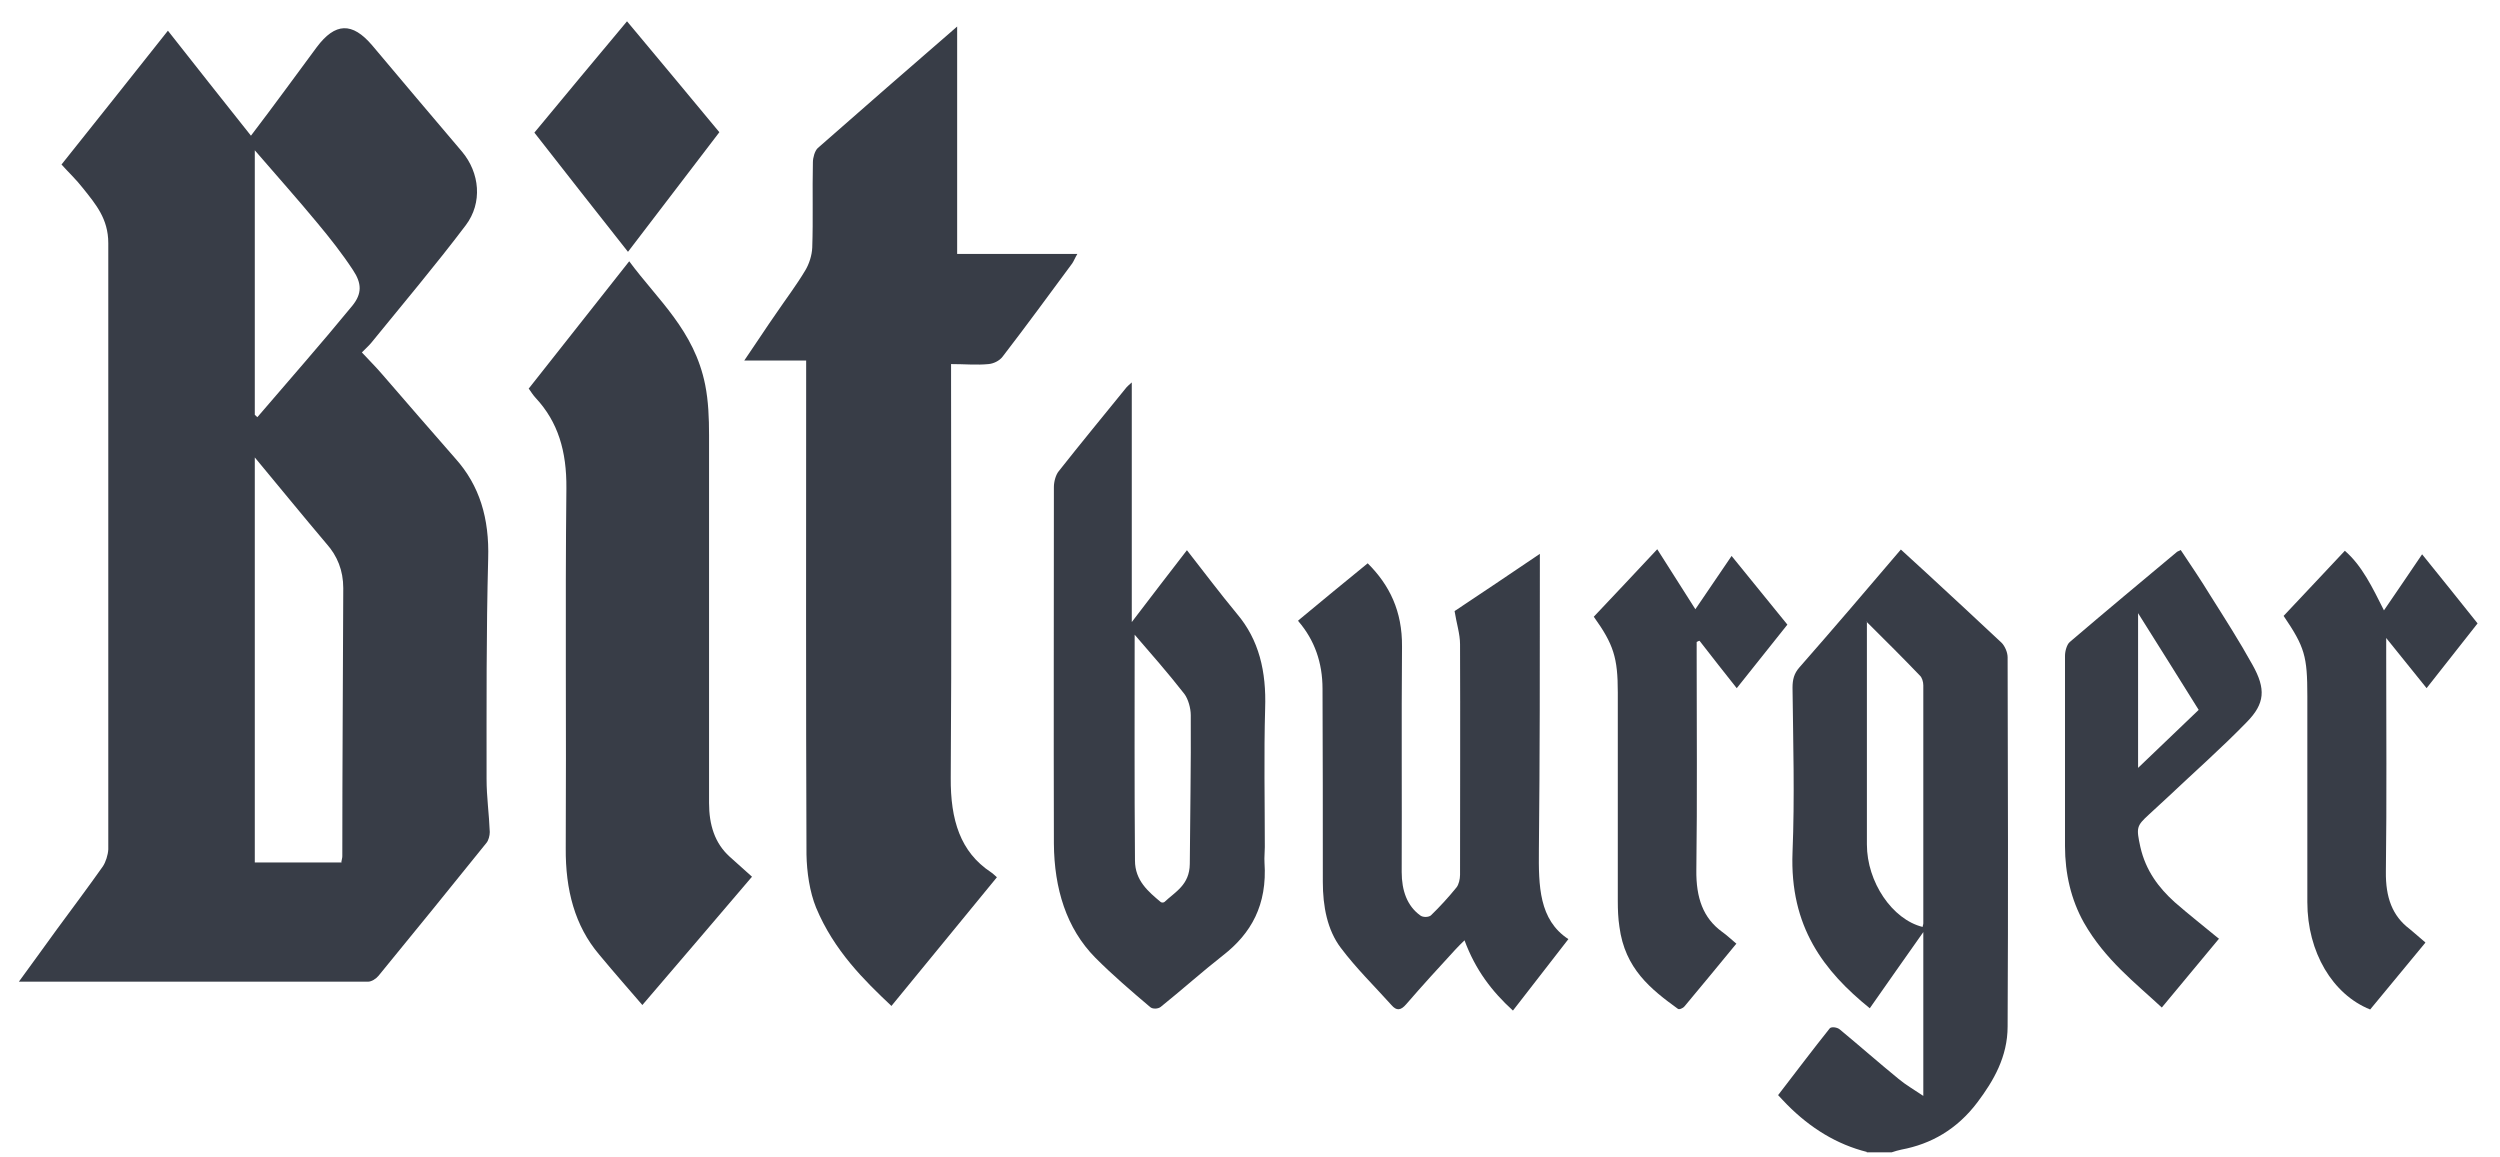 <svg width="108" height="50" viewBox="0 0 108 50" fill="none" xmlns="http://www.w3.org/2000/svg">
<path fill-rule="evenodd" clip-rule="evenodd" d="M80.65 26.844V36.48C80.65 38.1 81.743 39.72 83.059 40.044C83.059 39.993 83.087 39.941 83.087 39.89C83.087 36.462 83.087 33.035 83.087 29.607C83.087 29.453 83.031 29.266 82.934 29.18C82.214 28.43 81.48 27.697 80.636 26.861L80.65 26.844ZM80.65 49.764C79.362 49.441 78.212 48.741 77.201 47.718C77.049 47.565 76.91 47.411 76.814 47.309C77.575 46.32 78.295 45.365 79.043 44.427C79.112 44.341 79.375 44.376 79.486 44.478C80.331 45.177 81.162 45.91 82.02 46.61C82.325 46.865 82.657 47.053 83.087 47.343V40.266C82.284 41.408 81.522 42.483 80.774 43.557C78.794 41.954 77.312 40.044 77.437 36.821C77.534 34.45 77.464 32.08 77.437 29.709C77.437 29.351 77.506 29.095 77.728 28.839C79.195 27.168 80.65 25.463 82.117 23.74C82.505 24.098 82.879 24.439 83.253 24.78C84.319 25.77 85.4 26.759 86.466 27.765C86.604 27.901 86.729 28.174 86.729 28.396C86.743 33.717 86.757 39.021 86.729 44.341C86.729 45.655 86.12 46.695 85.427 47.616C84.541 48.792 83.419 49.423 82.145 49.662C82.007 49.696 81.854 49.73 81.716 49.782H80.636L80.65 49.764Z" fill="#383D47"/>
<path fill-rule="evenodd" clip-rule="evenodd" d="M11.007 6.493V17.919C11.007 17.919 11.076 17.988 11.118 18.022C12.489 16.419 13.874 14.85 15.217 13.212C15.646 12.684 15.633 12.24 15.245 11.661C14.774 10.944 14.248 10.279 13.708 9.631C12.849 8.591 11.963 7.602 11.007 6.493ZM14.746 37.241C14.76 37.139 14.788 37.071 14.788 36.986C14.788 33.131 14.816 29.26 14.829 25.406C14.829 24.639 14.566 24.008 14.109 23.496C13.583 22.882 13.071 22.251 12.558 21.637C12.06 21.04 11.561 20.426 11.007 19.761V37.258H14.76L14.746 37.241ZM0.815 42.409C1.396 41.607 1.923 40.891 2.449 40.158C3.114 39.254 3.792 38.35 4.443 37.429C4.568 37.241 4.665 36.934 4.678 36.696C4.678 27.964 4.678 19.233 4.678 10.501C4.678 9.444 4.125 8.812 3.598 8.147C3.294 7.755 2.947 7.431 2.657 7.107C4.194 5.18 5.703 3.287 7.254 1.326C8.418 2.81 9.609 4.31 10.841 5.862C11.353 5.18 11.838 4.549 12.309 3.901C12.766 3.287 13.223 2.656 13.68 2.042C14.483 0.968 15.217 0.951 16.076 1.957C17.364 3.492 18.665 5.027 19.953 6.544C20.729 7.465 20.853 8.761 20.119 9.733C18.804 11.473 17.419 13.11 16.048 14.798C15.937 14.935 15.799 15.054 15.633 15.225C15.965 15.583 16.242 15.856 16.505 16.163C17.558 17.374 18.61 18.602 19.676 19.812C20.715 20.972 21.144 22.387 21.089 24.144C21.006 27.316 21.02 30.488 21.02 33.66C21.02 34.428 21.13 35.178 21.158 35.945C21.158 36.099 21.103 36.303 21.02 36.406C19.469 38.333 17.918 40.243 16.353 42.153C16.242 42.289 16.048 42.409 15.896 42.409C10.896 42.409 5.897 42.409 0.787 42.409H0.815Z" fill="#383D47"/>
<path fill-rule="evenodd" clip-rule="evenodd" d="M41.335 10.97H46.542C46.431 11.157 46.389 11.277 46.32 11.379C45.323 12.726 44.34 14.073 43.315 15.404C43.177 15.591 42.913 15.711 42.706 15.728C42.193 15.779 41.667 15.728 41.086 15.728V16.478C41.086 22.191 41.113 27.887 41.072 33.6C41.058 35.425 41.487 36.806 42.803 37.676C42.913 37.744 42.997 37.847 43.066 37.898C41.57 39.722 40.061 41.564 38.51 43.457C37.333 42.349 36.031 41.07 35.255 39.211C34.978 38.529 34.854 37.676 34.84 36.909C34.812 30.053 34.826 23.214 34.826 16.376V15.574H32.153C32.68 14.807 33.095 14.159 33.538 13.528C33.954 12.914 34.397 12.334 34.785 11.686C34.951 11.413 35.075 11.038 35.089 10.697C35.131 9.469 35.089 8.241 35.117 7.013C35.117 6.808 35.2 6.518 35.325 6.399C37.305 4.66 39.299 2.92 41.349 1.146V10.97H41.335Z" fill="#383D47"/>
<path fill-rule="evenodd" clip-rule="evenodd" d="M22.834 16.796C24.274 14.971 25.701 13.163 27.182 11.287C28.415 12.958 29.994 14.272 30.464 16.625C30.603 17.324 30.631 18.058 30.631 18.791C30.631 24.095 30.631 29.381 30.631 34.685C30.631 35.64 30.88 36.425 31.517 37.005C31.822 37.277 32.126 37.55 32.486 37.874C30.935 39.699 29.384 41.507 27.75 43.417C27.238 42.82 26.545 42.035 25.881 41.234C24.828 39.989 24.427 38.437 24.44 36.646C24.468 31.462 24.413 26.277 24.468 21.093C24.482 19.49 24.108 18.228 23.139 17.188C23.028 17.068 22.931 16.915 22.848 16.796" fill="#383D47"/>
<path fill-rule="evenodd" clip-rule="evenodd" d="M49.017 27.419C49.017 30.625 49.004 33.9 49.031 37.174C49.031 38.044 49.613 38.521 50.139 38.965C50.181 38.999 50.264 38.999 50.305 38.965C50.776 38.521 51.386 38.231 51.399 37.327C51.413 35.178 51.455 33.03 51.441 30.898C51.441 30.591 51.33 30.199 51.164 29.977C50.458 29.073 49.71 28.221 49.017 27.419ZM48.893 16.521V26.873C49.724 25.782 50.471 24.81 51.275 23.769C52.009 24.707 52.701 25.628 53.435 26.515C54.391 27.641 54.709 29.005 54.654 30.608C54.598 32.603 54.64 34.599 54.64 36.594C54.64 36.816 54.612 37.037 54.626 37.259C54.751 39.101 54.044 40.329 52.84 41.267C51.926 41.983 51.053 42.767 50.139 43.501C50.028 43.586 49.793 43.603 49.682 43.501C48.879 42.819 48.076 42.136 47.314 41.369C46.068 40.107 45.541 38.385 45.528 36.441C45.514 31.307 45.528 26.174 45.528 21.041C45.528 20.802 45.611 20.512 45.735 20.359C46.705 19.131 47.688 17.937 48.671 16.726C48.713 16.675 48.782 16.624 48.893 16.521Z" fill="#383D47"/>
<path fill-rule="evenodd" clip-rule="evenodd" d="M56.08 26.808C57.091 25.972 58.074 25.154 59.085 24.335C60.027 25.273 60.581 26.399 60.567 27.933C60.539 31.174 60.567 34.431 60.553 37.671C60.553 38.473 60.788 39.138 61.356 39.547C61.467 39.633 61.703 39.633 61.813 39.547C62.201 39.172 62.575 38.763 62.921 38.336C63.018 38.217 63.074 37.978 63.074 37.791C63.074 34.465 63.087 31.157 63.074 27.831C63.074 27.388 62.921 26.927 62.838 26.399C64.001 25.631 65.206 24.813 66.522 23.926V24.693C66.522 28.701 66.522 32.709 66.48 36.716C66.466 38.268 66.48 39.735 67.754 40.57C66.937 41.628 66.148 42.634 65.359 43.657C64.458 42.839 63.738 41.901 63.267 40.622C63.129 40.758 63.004 40.877 62.894 40.997C62.173 41.781 61.453 42.566 60.747 43.384C60.512 43.657 60.331 43.674 60.11 43.418C59.376 42.6 58.587 41.832 57.922 40.946C57.34 40.178 57.146 39.155 57.146 38.098C57.146 35.318 57.146 32.538 57.133 29.758C57.133 28.621 56.786 27.649 56.094 26.842" fill="#383D47"/>
<path fill-rule="evenodd" clip-rule="evenodd" d="M92.365 33.173C93.293 32.287 94.124 31.485 94.983 30.667C94.11 29.268 93.279 27.938 92.365 26.488V33.173ZM95.869 40.541C95.052 41.53 94.249 42.485 93.39 43.525C92.255 42.468 90.939 41.462 90.025 39.859C89.471 38.87 89.208 37.744 89.208 36.55C89.208 33.804 89.208 31.059 89.208 28.33C89.208 28.126 89.291 27.836 89.416 27.733C90.953 26.42 92.49 25.141 94.041 23.845C94.083 23.811 94.124 23.811 94.207 23.76C94.637 24.408 95.08 25.056 95.495 25.738C96.118 26.727 96.742 27.699 97.309 28.723C97.891 29.763 97.849 30.394 97.06 31.195C95.966 32.321 94.803 33.344 93.667 34.419C93.39 34.674 93.113 34.93 92.836 35.186C92.296 35.681 92.282 35.749 92.462 36.584C92.698 37.625 93.266 38.358 93.944 38.972C94.567 39.518 95.204 40.012 95.841 40.541H95.869Z" fill="#383D47"/>
<path fill-rule="evenodd" clip-rule="evenodd" d="M104.773 40.727C103.956 41.717 103.181 42.655 102.391 43.61C100.771 42.962 99.677 41.137 99.677 38.971C99.677 36.004 99.677 33.036 99.677 30.069C99.677 28.346 99.566 27.954 98.652 26.607C99.525 25.686 100.397 24.748 101.297 23.793C102.045 24.441 102.488 25.379 102.987 26.368C103.555 25.532 104.109 24.731 104.635 23.946C105.452 24.953 106.255 25.959 107.031 26.931C106.324 27.835 105.577 28.773 104.829 29.728C104.275 29.029 103.721 28.363 103.084 27.562V28.261C103.084 31.399 103.111 34.537 103.07 37.658C103.056 38.766 103.347 39.568 104.095 40.131C104.302 40.301 104.51 40.489 104.773 40.711" fill="#383D47"/>
<path fill-rule="evenodd" clip-rule="evenodd" d="M75.013 40.763C74.238 41.701 73.517 42.588 72.77 43.475C72.7 43.56 72.534 43.629 72.479 43.577C71.329 42.742 70.194 41.855 69.958 40.03C69.903 39.672 69.889 39.297 69.889 38.922C69.889 35.92 69.889 32.919 69.889 29.917C69.889 28.416 69.709 27.837 68.851 26.643C69.737 25.705 70.623 24.767 71.593 23.727C72.16 24.613 72.7 25.466 73.24 26.319C73.767 25.551 74.307 24.75 74.805 24.017C75.622 25.023 76.426 26.012 77.215 26.984C76.536 27.837 75.789 28.774 75.027 29.73C74.501 29.064 73.961 28.382 73.421 27.683C73.379 27.683 73.338 27.717 73.296 27.734V28.297C73.296 31.401 73.324 34.488 73.282 37.591C73.268 38.785 73.573 39.655 74.39 40.252C74.584 40.388 74.764 40.559 75.027 40.781" fill="#383D47"/>
<path fill-rule="evenodd" clip-rule="evenodd" d="M23.085 5.729C24.442 4.092 25.771 2.489 27.087 0.92C28.458 2.557 29.788 4.16 31.076 5.712C29.732 7.469 28.444 9.157 27.129 10.879C25.744 9.123 24.428 7.452 23.085 5.729Z" fill="#383D47"/>
</svg>
